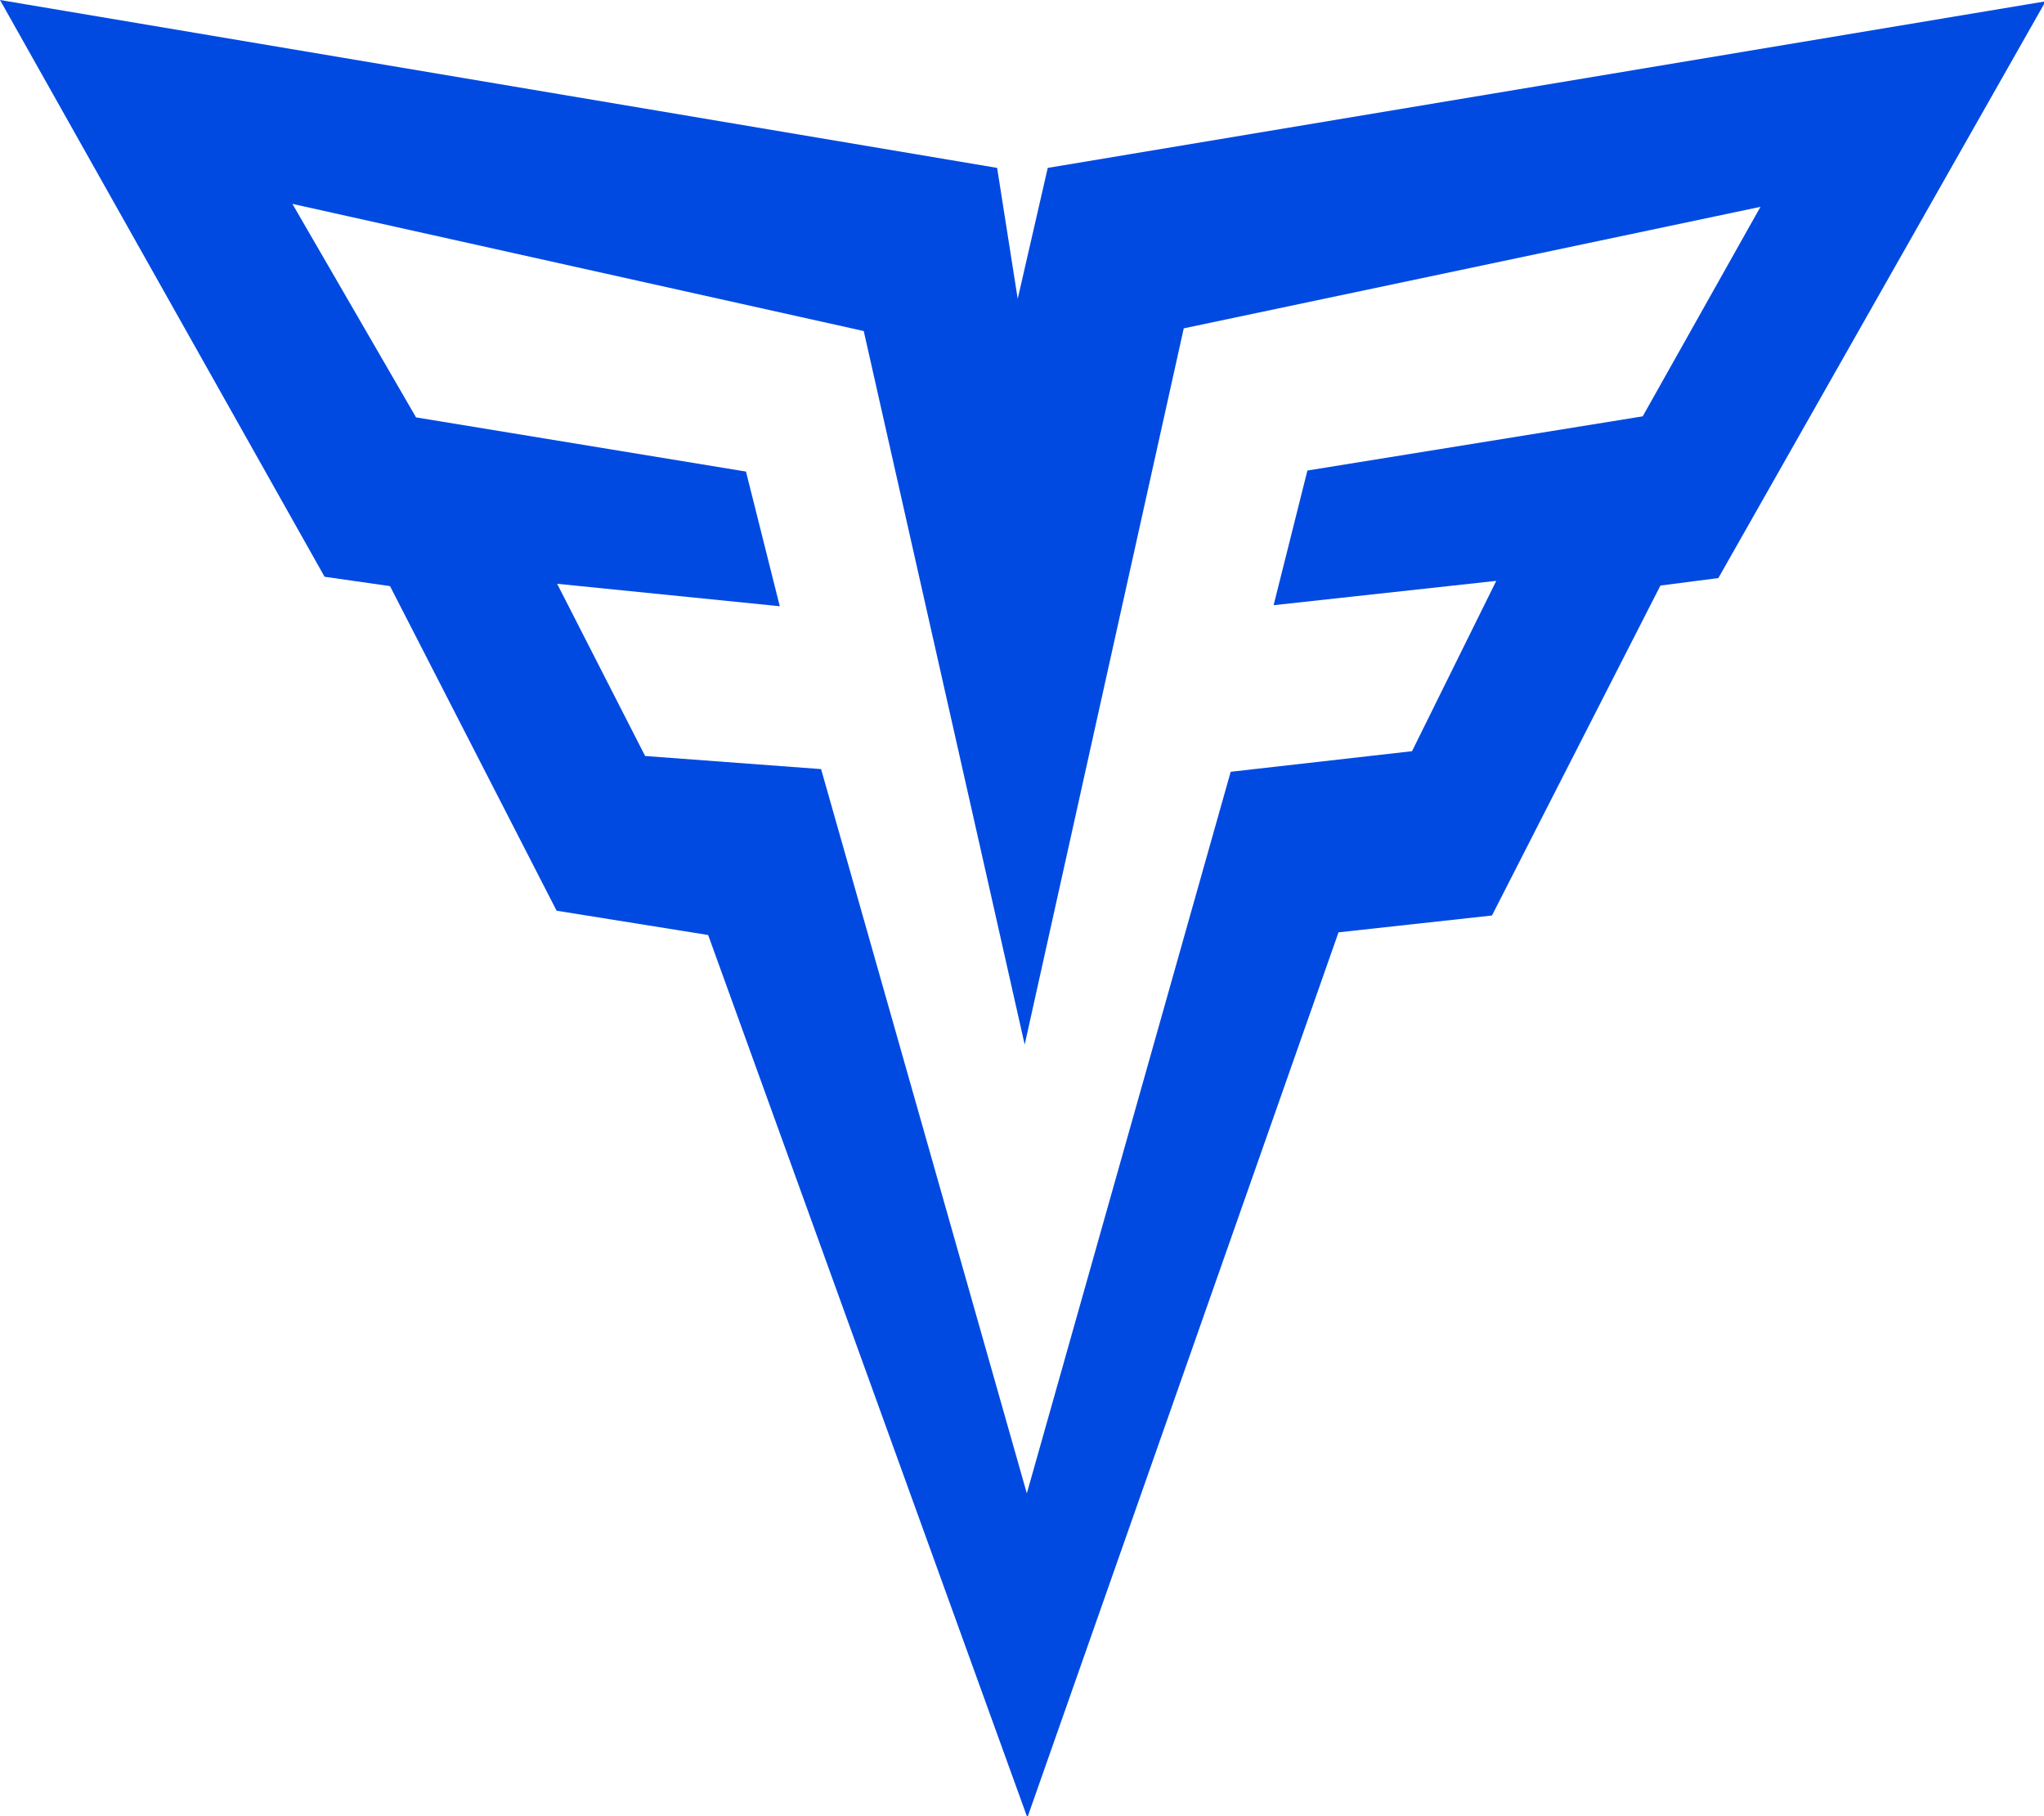<svg version="1.1" viewBox="0 0 76.2 67.7" xmlns="http://www.w3.org/2000/svg">
  <path d="m0 0 12.1 21.5 2.44 0.349 6.21 12.1 5.65 0.906 11.9 32.9 11.6-33 5.72-0.627 6.28-12.3 2.16-0.279 12.2-21.5-37.2 6.21-1.12 4.88-0.767-4.88zm10.9 7.6 21.3 4.74 6 26.6 5.93-26.7 21.5-4.53-4.39 7.81-12.5 2.02-1.26 5.02 8.3-0.907-3.14 6.35-6.76 0.767-7.6 26.9-7.67-27-6.56-0.488-3.28-6.42 8.3 0.837-1.26-5.02-12.3-2.02z" fill="#004ae1"/>
</svg>
